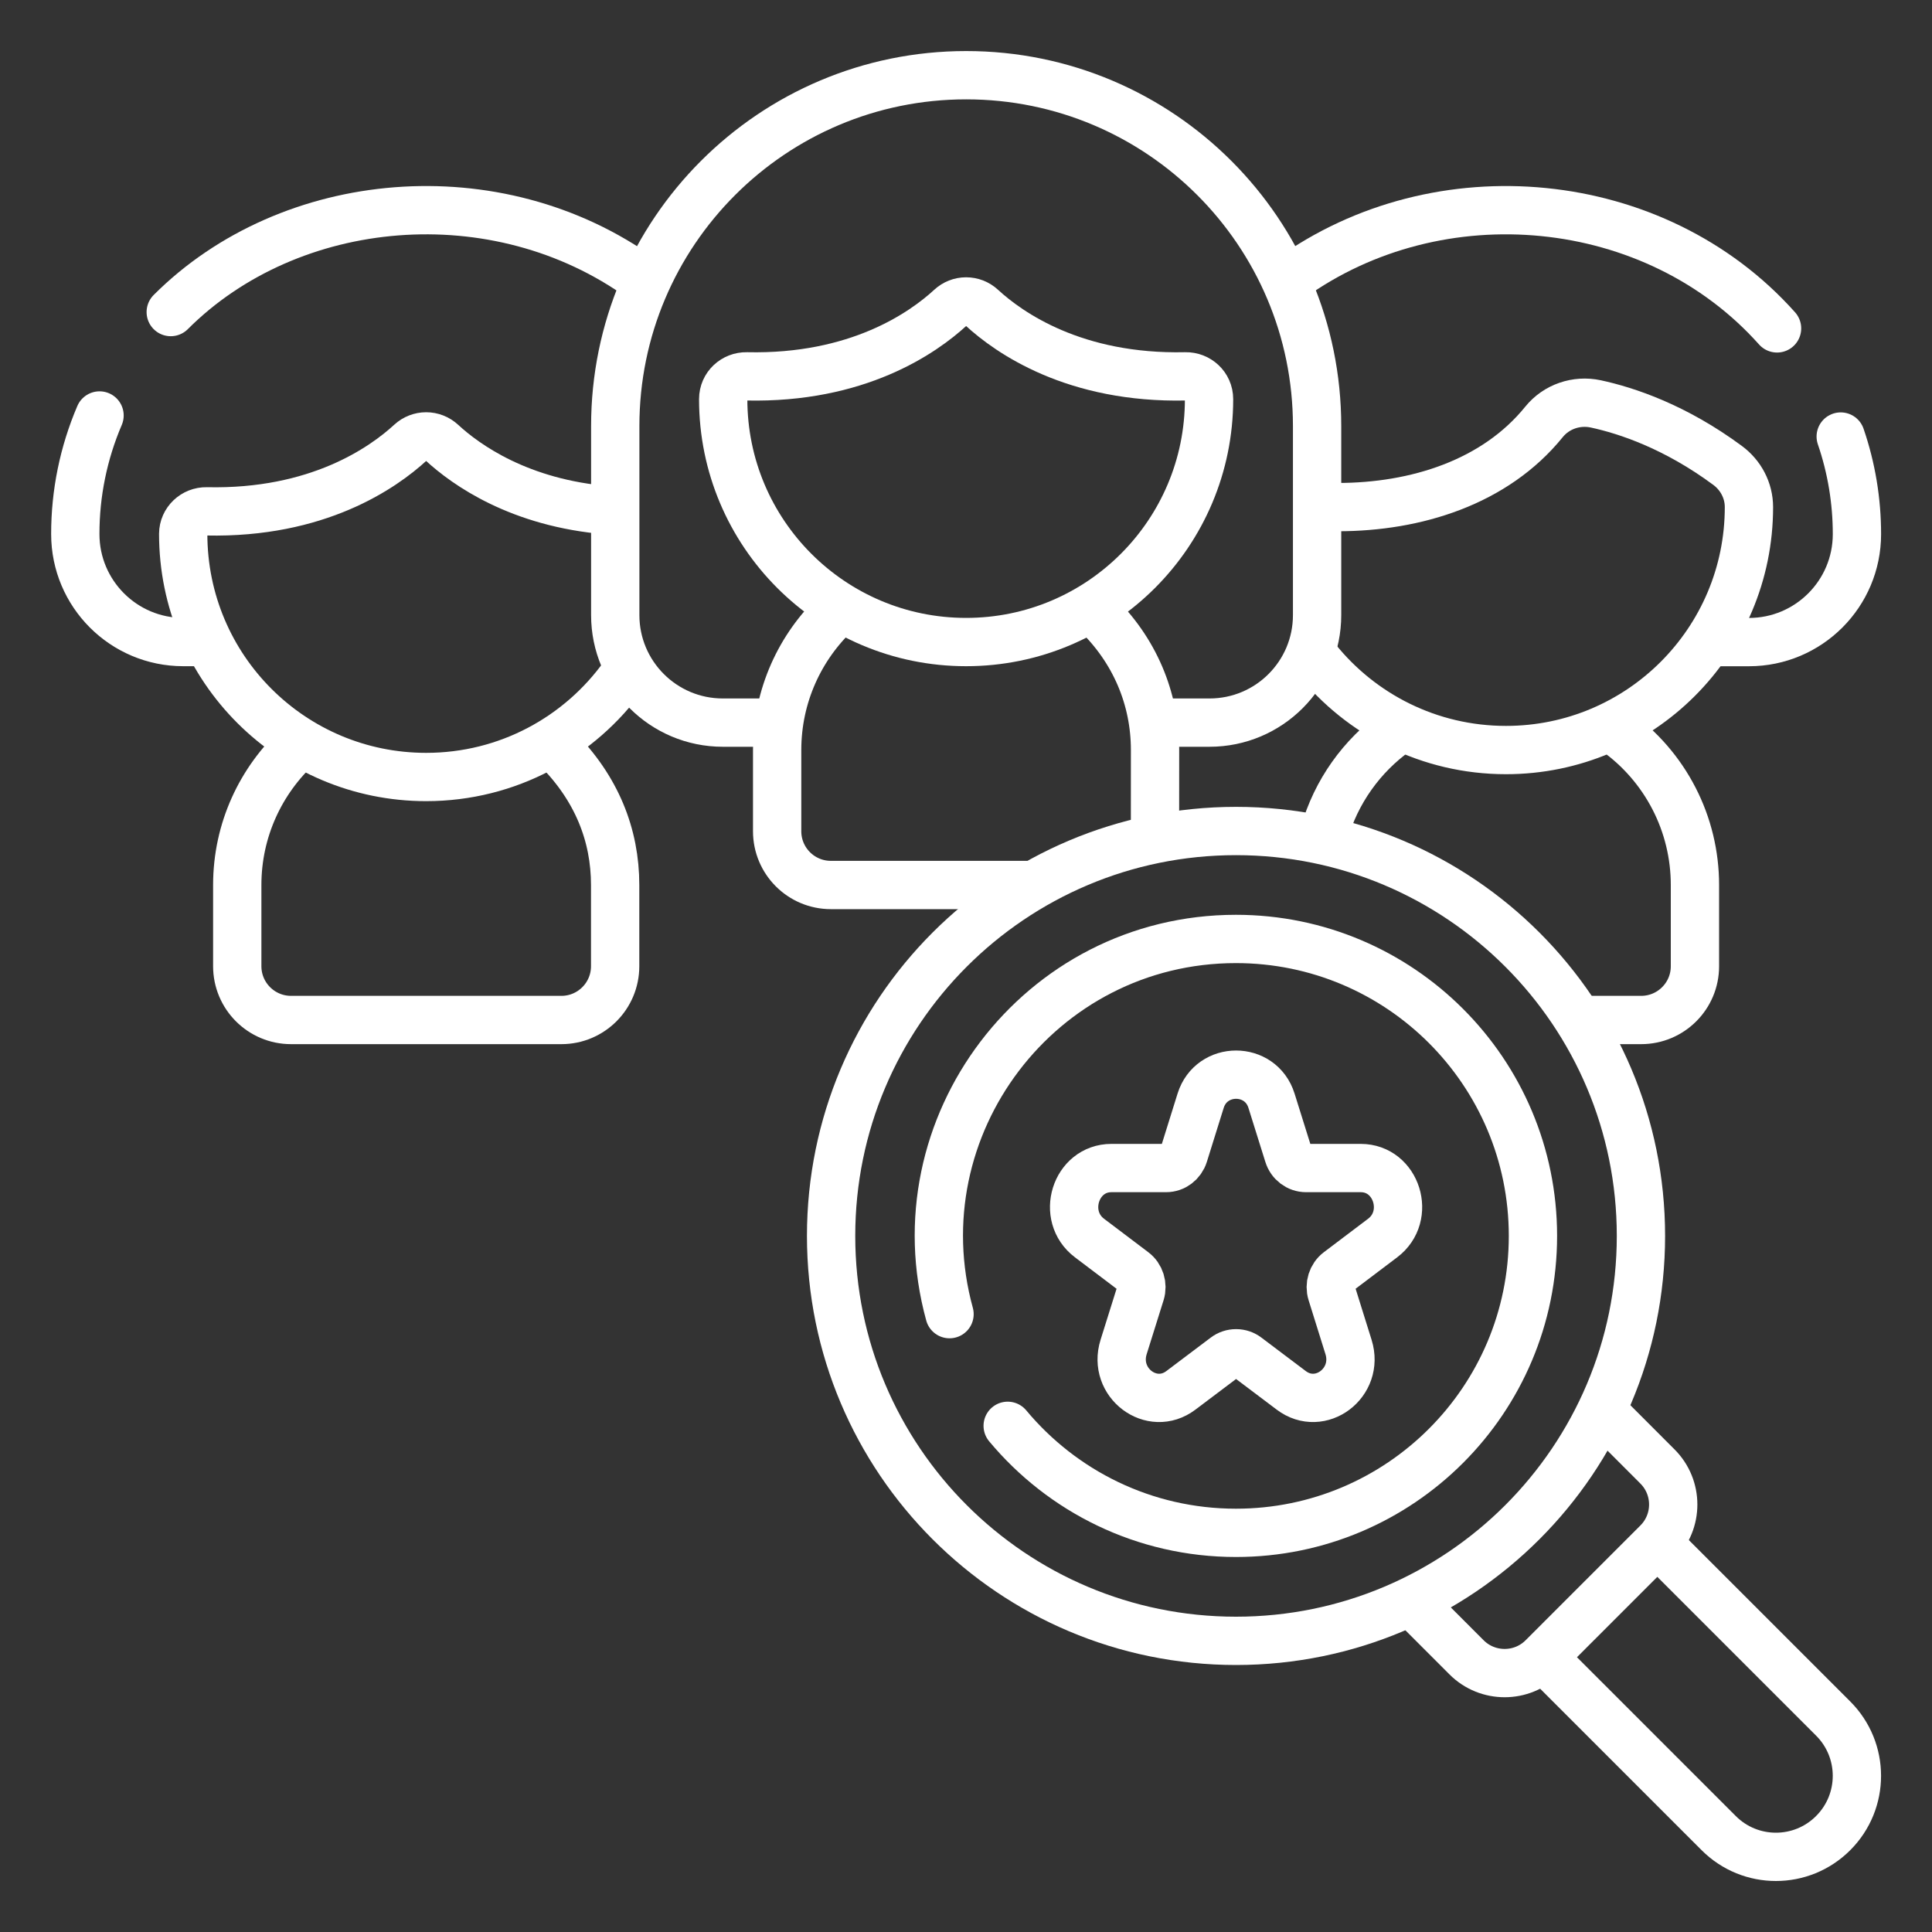 <svg width="40" height="40" viewBox="0 0 40 40" fill="none" xmlns="http://www.w3.org/2000/svg">
<rect x="0" y="0" width="40" height="40" fill="#333333" stroke="none"/>
<g clip-path="url(#clip0_3334_4399)">
<path d="M34.462 32.089L37.954 35.581C38.609 36.236 38.609 37.297 37.954 37.952C37.299 38.608 36.238 38.608 35.583 37.952L32.091 34.46M38.11 9.038C38.333 9.688 38.446 10.371 38.446 11.058C38.446 12.293 37.444 13.294 36.21 13.294H35.459M26.711 5.77C29.787 3.55 34.268 3.968 36.792 6.799M27.415 17.257C27.66 16.391 28.195 15.647 28.91 15.137M33.45 15.137C33.958 15.498 34.372 15.976 34.658 16.531C34.944 17.085 35.092 17.7 35.092 18.323V20.005C35.092 20.619 34.594 21.118 33.978 21.118H32.776" stroke="white" stroke-miterlimit="10" stroke-linecap="round" stroke-linejoin="round"/>
<path d="M27.416 10.499H27.696C29.314 10.499 30.953 9.988 31.967 8.735C32.224 8.418 32.639 8.277 33.038 8.362C33.683 8.501 34.685 8.835 35.768 9.636C36.04 9.837 36.21 10.153 36.21 10.499C36.21 13.277 33.958 15.529 31.18 15.529C29.591 15.529 28.174 14.793 27.253 13.642M3.535 6.461C6.001 3.994 10.283 3.596 13.293 5.771M2.061 8.602C1.729 9.378 1.558 10.213 1.559 11.058C1.559 12.292 2.56 13.293 3.794 13.293H4.28M11.527 15.494C12.353 16.32 12.736 17.288 12.736 18.323V20.004C12.736 20.619 12.238 21.118 11.623 21.118H6.026C5.41 21.118 4.912 20.619 4.912 20.004V18.323C4.912 17.182 5.401 16.155 6.181 15.439" stroke="white" stroke-miterlimit="10" stroke-linecap="round" stroke-linejoin="round"/>
<path d="M12.587 10.565C10.76 10.418 9.648 9.626 9.145 9.161C9.057 9.08 8.942 9.035 8.823 9.035C8.704 9.035 8.589 9.08 8.501 9.161C7.929 9.688 6.574 10.637 4.279 10.587C4.016 10.581 3.794 10.79 3.793 11.053C3.793 13.845 6.052 16.087 8.823 16.087C10.512 16.087 12.007 15.254 12.918 13.977" stroke="white" stroke-miterlimit="10" stroke-linecap="round" stroke-linejoin="round"/>
<path d="M24.023 14.961H25.042C26.272 14.961 27.269 13.964 27.269 12.735V8.822C27.269 4.811 24.017 1.557 20.004 1.557C15.991 1.557 12.738 4.81 12.738 8.822V12.735C12.738 13.964 13.735 14.961 14.965 14.961H15.984" stroke="white" stroke-miterlimit="10" stroke-linecap="round" stroke-linejoin="round"/>
<path d="M17.328 12.673C16.566 13.387 16.09 14.402 16.09 15.529V17.21C16.09 17.825 16.588 18.323 17.203 18.323H21.307M22.675 12.673C23.498 13.456 23.914 14.471 23.914 15.529L23.913 17.224" stroke="white" stroke-miterlimit="10" stroke-linecap="round" stroke-linejoin="round"/>
<path d="M33.232 29.277L34.316 30.362C34.751 30.797 34.751 31.502 34.316 31.937L31.939 34.314C31.505 34.748 30.799 34.748 30.364 34.314L29.28 33.229M25.032 8.264C25.032 11.041 22.781 13.293 20.002 13.293C17.224 13.293 14.973 11.041 14.973 8.264C14.973 7.988 15.201 7.787 15.459 7.792C17.754 7.843 19.109 6.894 19.681 6.367C19.768 6.286 19.883 6.241 20.002 6.241C20.122 6.241 20.236 6.286 20.324 6.367C20.896 6.894 22.251 7.843 24.546 7.792C24.803 7.787 25.032 7.988 25.032 8.264Z" stroke="white" stroke-miterlimit="10" stroke-linecap="round" stroke-linejoin="round"/>
<path d="M25.59 33.972C30.22 33.972 33.974 30.218 33.974 25.588C33.974 20.958 30.22 17.205 25.59 17.205C20.96 17.205 17.207 20.958 17.207 25.588C17.207 30.218 20.96 33.972 25.59 33.972Z" stroke="white" stroke-miterlimit="10" stroke-linecap="round" stroke-linejoin="round"/>
<path d="M20.863 29.52C21.991 30.874 23.689 31.736 25.589 31.736C28.985 31.736 31.738 28.984 31.738 25.588C31.738 22.193 28.985 19.44 25.589 19.44C21.517 19.44 18.592 23.328 19.659 27.208" stroke="white" stroke-miterlimit="10" stroke-linecap="round" stroke-linejoin="round"/>
<path d="M26.325 22.789L26.675 23.907C26.726 24.072 26.874 24.183 27.041 24.183H28.172C28.919 24.183 29.23 25.177 28.625 25.633L27.711 26.324C27.576 26.426 27.519 26.607 27.571 26.772L27.92 27.889C28.151 28.628 27.337 29.242 26.733 28.785L25.815 28.093C25.751 28.044 25.672 28.018 25.592 28.018C25.511 28.018 25.432 28.044 25.368 28.093L24.45 28.785C23.846 29.242 23.032 28.628 23.263 27.889L23.613 26.772C23.664 26.607 23.608 26.426 23.472 26.324L22.558 25.633C21.953 25.177 22.264 24.183 23.011 24.183H24.142C24.309 24.183 24.457 24.072 24.509 23.907L24.858 22.789C25.083 22.07 26.1 22.07 26.325 22.789Z" stroke="white" stroke-miterlimit="10" stroke-linecap="round" stroke-linejoin="round"/>
</g>
<defs>
<clipPath id="clip0_3334_4399">
<rect width="38" height="38" fill="white" transform="translate(1 1)"/>
</clipPath>
</defs>
</svg>
